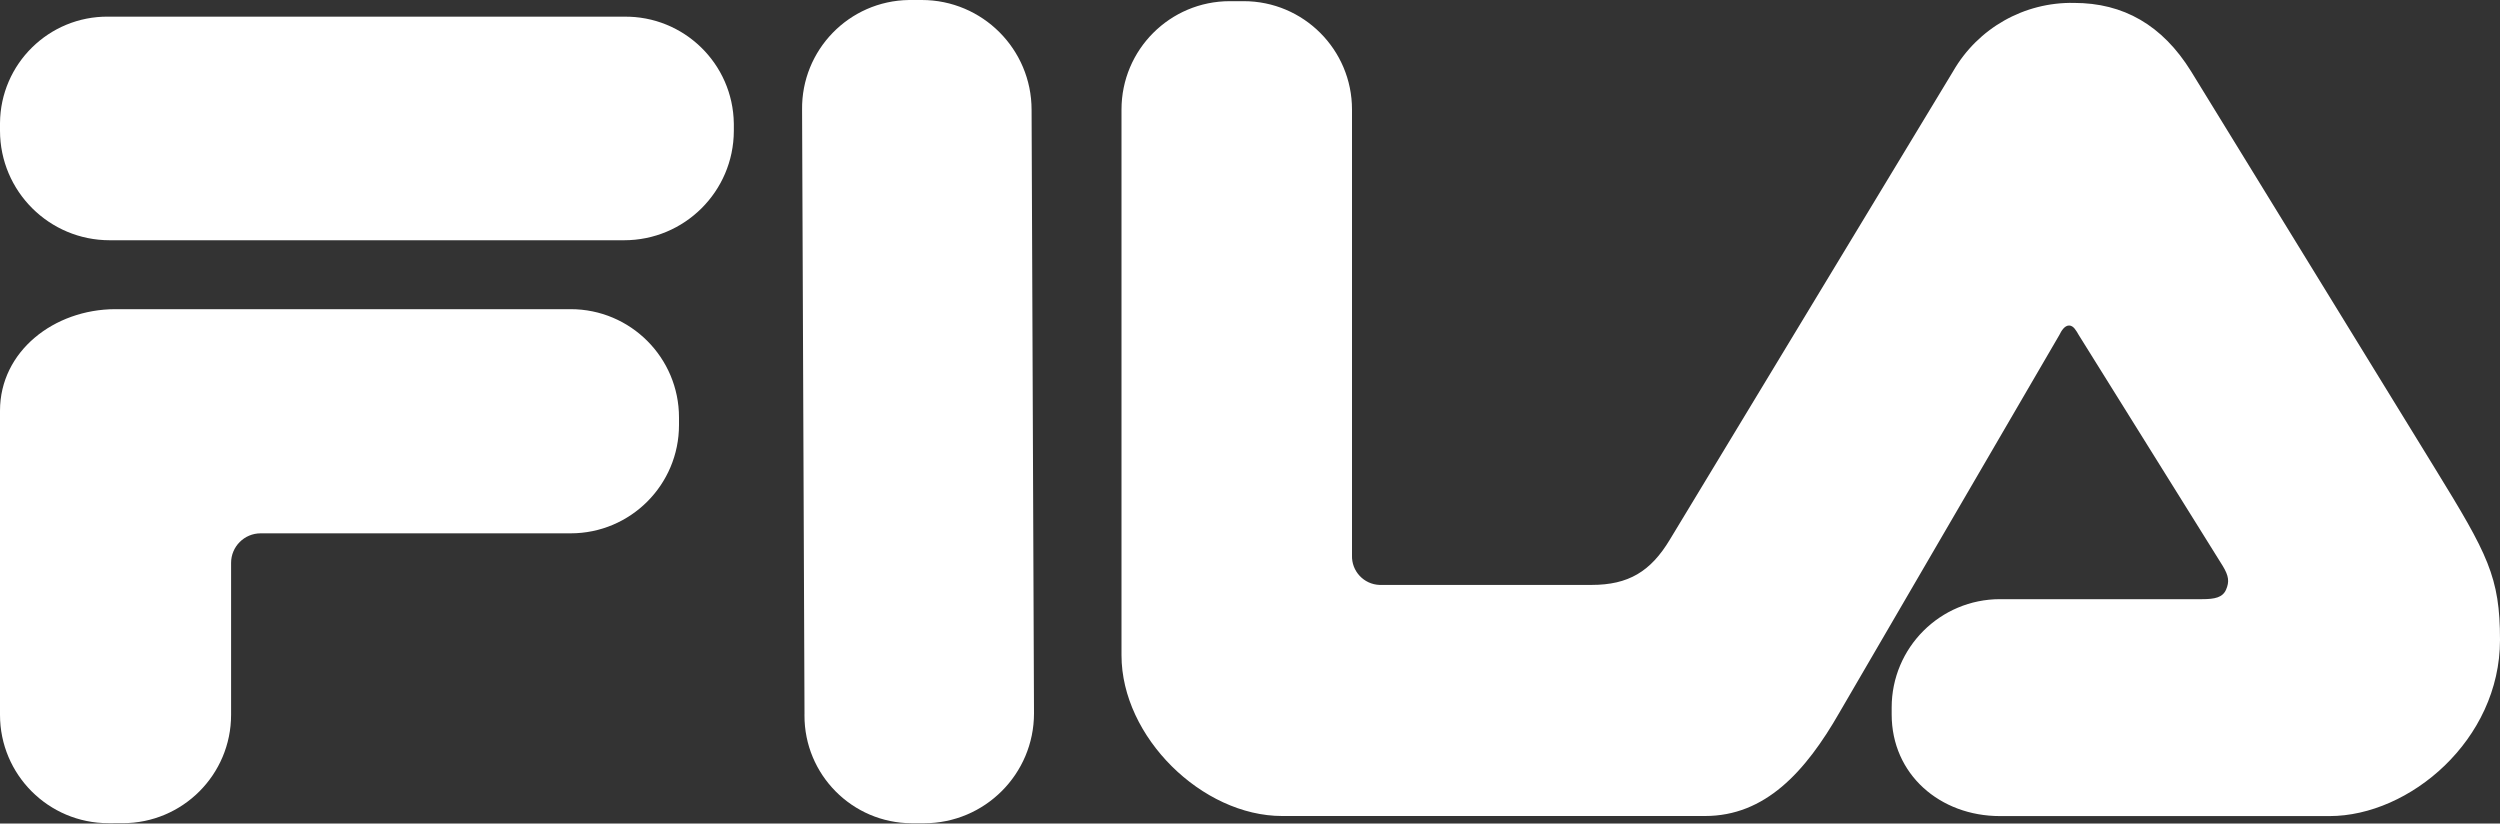 <?xml version="1.0" encoding="iso-8859-1"?>
<!-- Generator: Adobe Illustrator 23.0.3, SVG Export Plug-In . SVG Version: 6.00 Build 0)  -->
<svg version="1.1" id="Layer_1" xmlns="http://www.w3.org/2000/svg" xmlns:xlink="http://www.w3.org/1999/xlink" x="0px" y="0px"
	 viewBox="0 0 300 98.82" style="enable-background:new 0 0 300 98.82;" xml:space="preserve">
<rect x="0" y="0" width="300" height="98.82" fill="#333333" stroke="none"/>
<title>brand-fila</title>
<path style="fill:#FFFFFF;" d="M13.18,2h61.7c7.179-0.1,13.08,5.639,13.179,12.818c0,0.027,0.001,0.054,0.001,0.082v0.82
	c-0.028,7.256-5.924,13.121-13.18,13.11h-61.7C5.912,28.841,0.011,22.958,0,15.69c0,0,0,0,0,0v-0.91
	C0.053,7.667,5.863,1.944,12.976,1.997C13.044,1.997,13.112,1.998,13.18,2z"/>
<path style="fill:#FFFFFF;" d="M0,49.29c0-7.15,6.5-12.17,13.82-12.19h54.66c7.18,0,13,5.82,13,13V51c0,7.18-5.82,13-13,13h-37.2
	c-1.961,0-3.55,1.589-3.55,3.55l0,0v18.23c0,7.18-5.82,13-13,13H13c-7.18,0-13-5.82-13-13V49.29z"/>
<path style="fill:#FFFFFF;" d="M96.54,85.6l-0.29-72.42c-0.099-7.179,5.64-13.079,12.819-13.179C109.112,0.001,109.156,0,109.2,0
	h1.41c7.279,0,13.18,5.901,13.18,13.18l0,0l0.29,72.42c0,7.281-5.899,13.184-13.18,13.19h-1.5
	c-7.13-0.026-12.889-5.827-12.863-12.957C96.537,85.755,96.538,85.678,96.54,85.6z"/>
<path style="fill:#FFFFFF;" d="M262.93,8.56l29.28,47.67c6.33,10.3,7.79,13,7.79,20.56c0,12-10.85,21.14-20.46,21.14H240
	c-7.2,0-13-5-13-12.2V84.9c0-7.18,5.82-13,13-13h24.26c1.52,0,2.46-0.2,2.87-1.15s0.32-1.64-0.39-2.82l-17.31-27.76
	c-0.27-0.46-0.6-1.11-1.14-1.11s-0.93,0.64-1.17,1.14l-26.38,45.29c-4.11,7.18-8.94,12.43-16.14,12.43h-50.74
	c-9.61,0-19.28-9.48-19.28-19.28v-65.5c0-7.18,5.82-13,13-13h1.66c7.18,0,13,5.82,13,13v53.5c-0.067,1.893,1.413,3.483,3.306,3.55
	c0.081,0.003,0.163,0.003,0.244,0h25.2c4.42,0,7.09-1.6,9.4-5.45l33.98-56.18c2.976-5.179,8.538-8.326,14.51-8.21
	C254.8,0.35,259.48,3,262.93,8.56z"/>
</svg>
